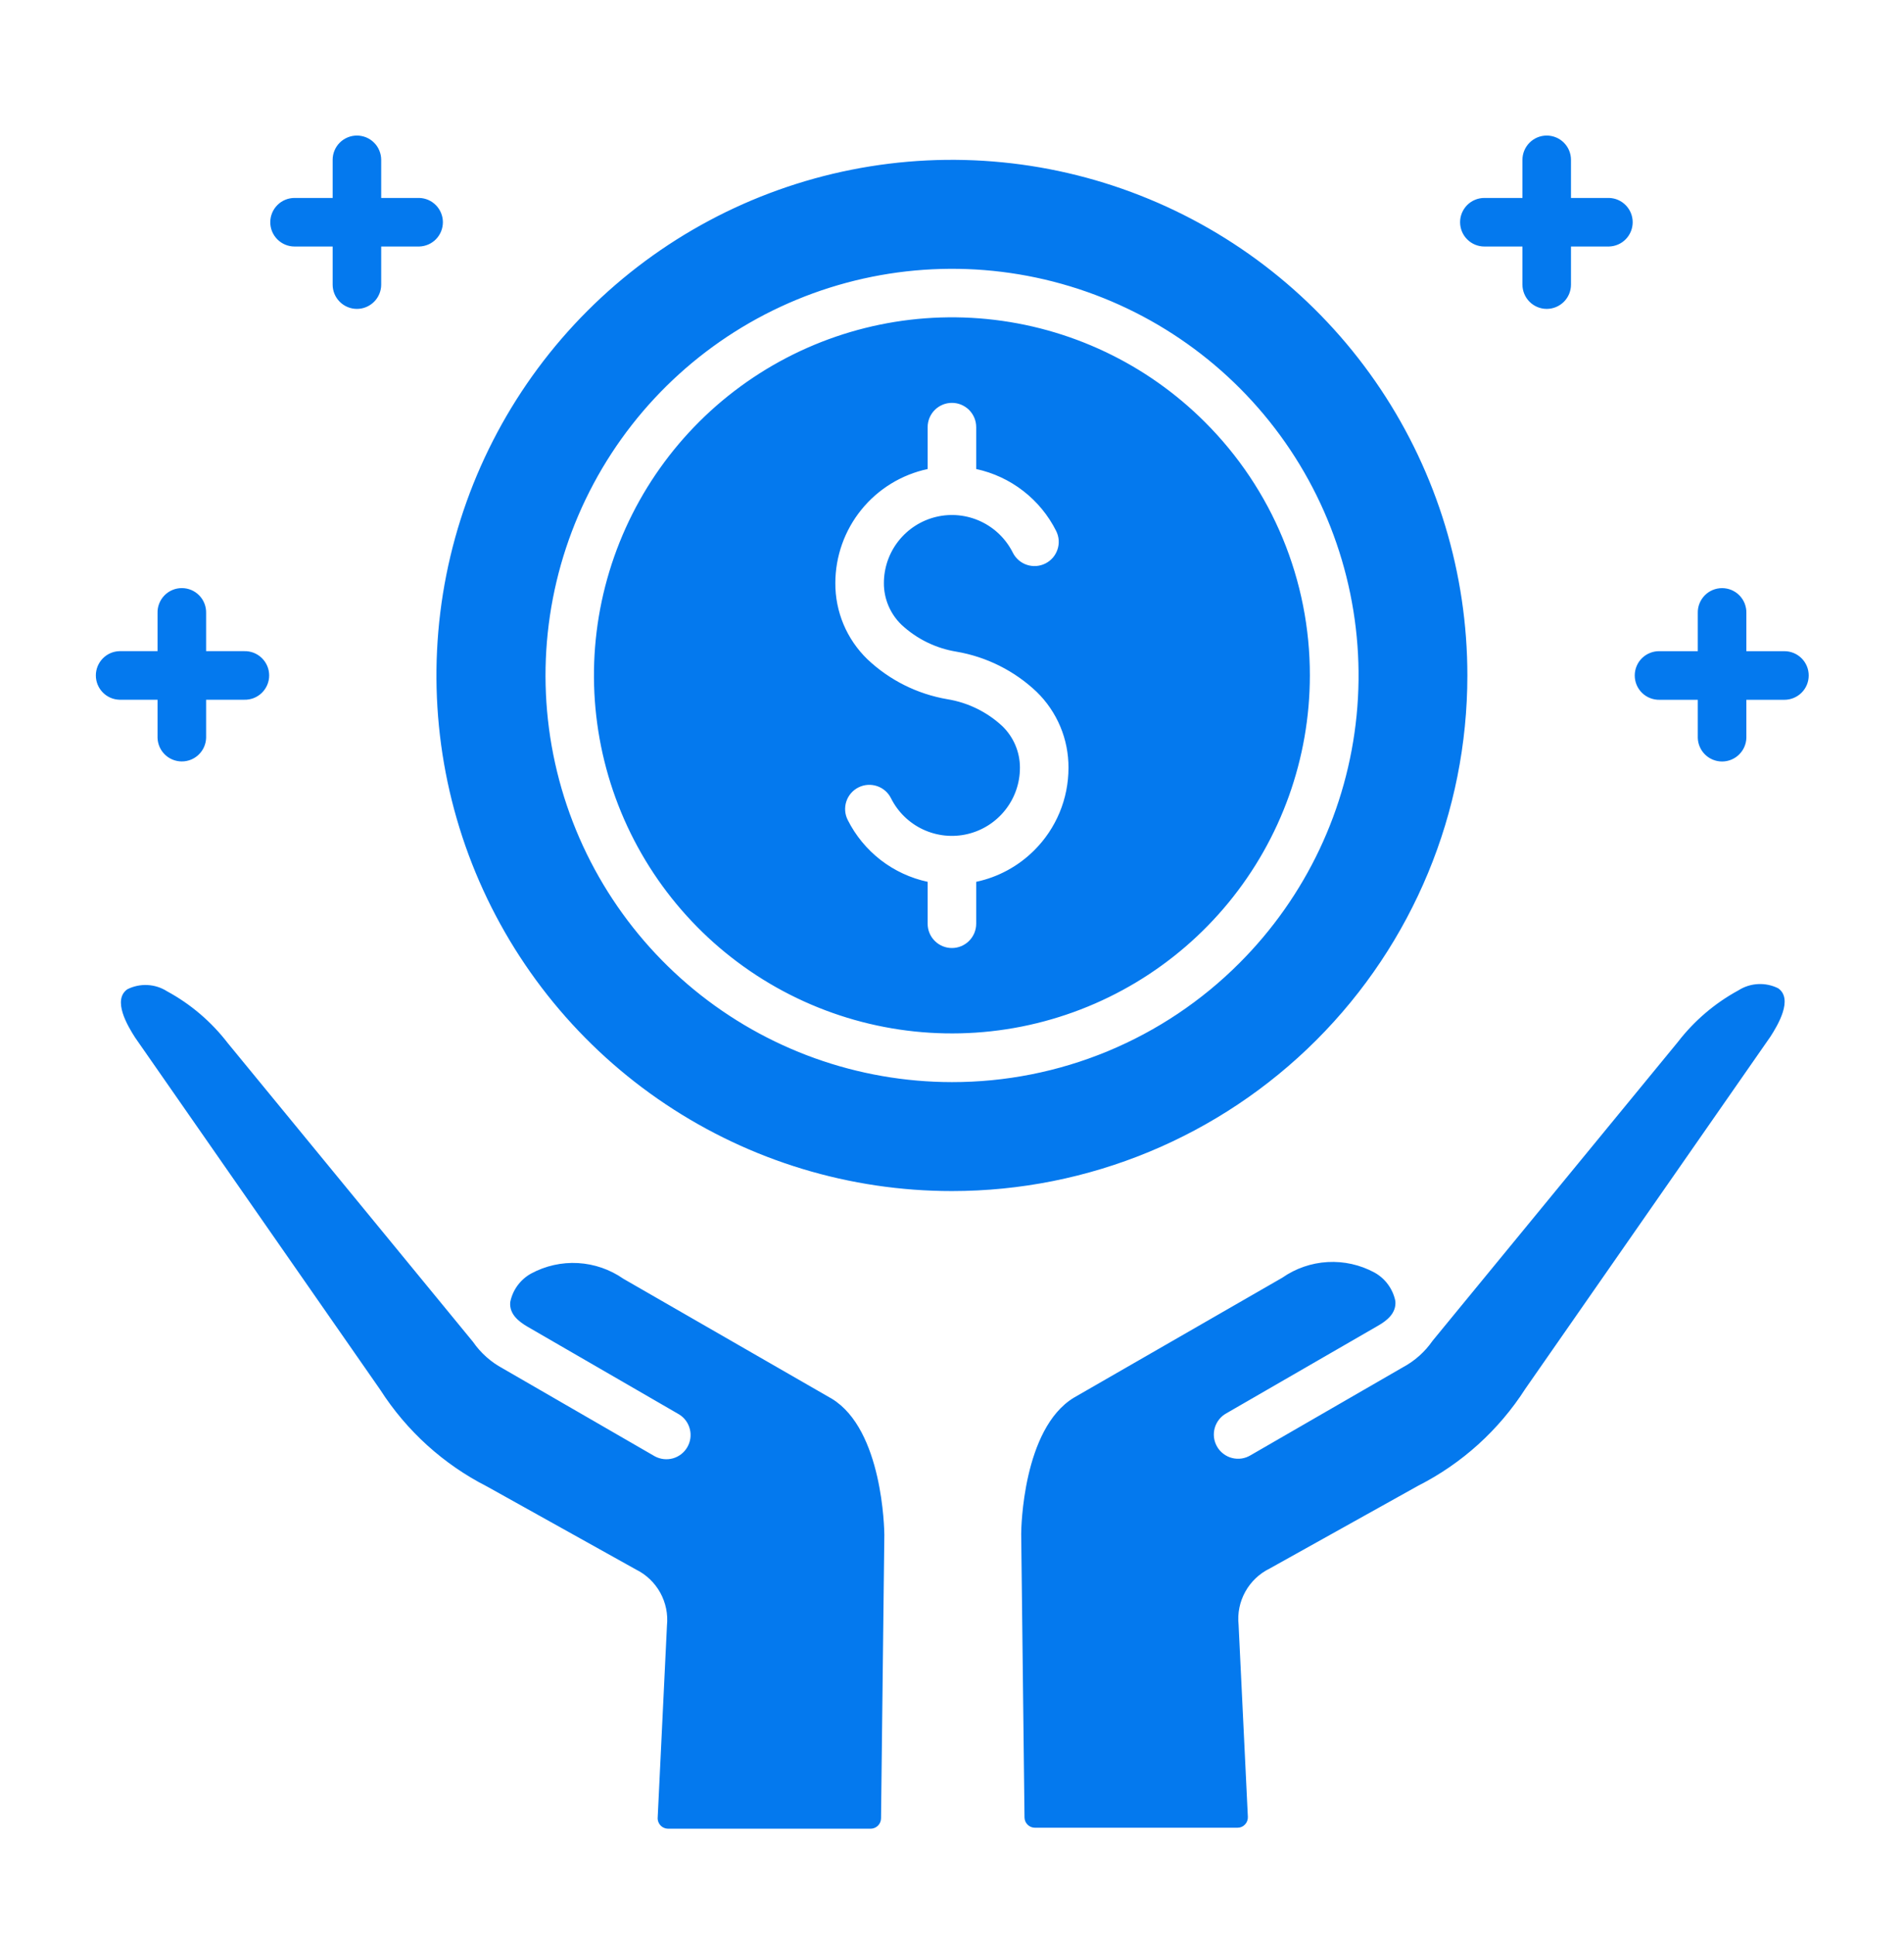 <svg width="62" height="63" viewBox="0 0 62 63" fill="none" xmlns="http://www.w3.org/2000/svg">
<path fill-rule="evenodd" clip-rule="evenodd" d="M47.782 21.99C47.783 18.67 46.798 15.425 44.954 12.664C43.11 9.904 40.489 7.752 37.421 6.482C34.354 5.211 30.979 4.878 27.723 5.526C24.467 6.173 21.476 7.772 19.129 10.119C16.781 12.467 15.182 15.458 14.534 18.714C13.887 21.97 14.219 25.345 15.489 28.412C16.76 31.479 18.911 34.101 21.672 35.945C24.432 37.79 27.677 38.774 30.997 38.774C35.449 38.774 39.718 37.006 42.866 33.858C46.013 30.711 47.782 26.442 47.782 21.99ZM30.997 35.227C27.934 35.225 24.967 34.163 22.6 32.219C20.233 30.275 18.614 27.571 18.017 24.567C17.421 21.563 17.884 18.445 19.329 15.745C20.773 13.044 23.11 10.928 25.94 9.757C28.769 8.586 31.918 8.432 34.848 9.322C37.779 10.212 40.31 12.091 42.011 14.638C43.711 17.185 44.476 20.243 44.175 23.29C43.874 26.338 42.525 29.187 40.359 31.352C39.131 32.583 37.672 33.559 36.065 34.224C34.458 34.889 32.736 35.229 30.997 35.227ZM28.797 49.965L28.689 59.197C28.688 59.286 28.651 59.371 28.588 59.434C28.524 59.496 28.439 59.532 28.35 59.532H21.754C21.708 59.532 21.663 59.522 21.621 59.504C21.578 59.486 21.541 59.46 21.509 59.426C21.477 59.393 21.453 59.354 21.437 59.311C21.421 59.268 21.413 59.222 21.416 59.176L21.718 52.92C21.756 52.549 21.68 52.175 21.5 51.849C21.319 51.522 21.043 51.259 20.709 51.094L15.869 48.397C14.445 47.674 13.241 46.584 12.38 45.24L4.399 33.776C4.151 33.391 3.655 32.552 4.146 32.205C4.349 32.103 4.576 32.055 4.803 32.067C5.031 32.078 5.251 32.149 5.443 32.272C6.211 32.689 6.883 33.263 7.416 33.956L15.403 43.684C15.653 44.045 15.986 44.341 16.373 44.549L21.325 47.41C21.506 47.507 21.717 47.53 21.914 47.475C22.111 47.419 22.279 47.288 22.381 47.111C22.484 46.934 22.514 46.724 22.464 46.525C22.415 46.326 22.29 46.154 22.116 46.046L17.185 43.194C16.883 43.019 16.578 42.774 16.615 42.388C16.654 42.193 16.735 42.008 16.853 41.848C16.971 41.687 17.122 41.554 17.297 41.458C17.764 41.206 18.292 41.088 18.822 41.118C19.352 41.149 19.863 41.325 20.299 41.629L27.087 45.535C28.745 46.542 28.795 49.795 28.797 49.965ZM58.897 21.99C58.897 22.2 58.814 22.401 58.666 22.549C58.517 22.697 58.316 22.781 58.107 22.781H56.867V24.021C56.861 24.227 56.775 24.422 56.627 24.566C56.48 24.709 56.282 24.79 56.076 24.79C55.87 24.79 55.672 24.709 55.524 24.566C55.377 24.422 55.291 24.227 55.285 24.021V22.781H54.045C53.939 22.784 53.834 22.765 53.736 22.727C53.637 22.689 53.547 22.631 53.471 22.557C53.395 22.483 53.335 22.395 53.294 22.298C53.253 22.2 53.232 22.096 53.232 21.99C53.232 21.884 53.253 21.779 53.294 21.682C53.335 21.584 53.395 21.496 53.471 21.423C53.547 21.349 53.637 21.291 53.736 21.253C53.834 21.214 53.939 21.196 54.045 21.199H55.285V19.959C55.282 19.853 55.3 19.748 55.339 19.649C55.377 19.551 55.435 19.461 55.509 19.385C55.582 19.309 55.67 19.249 55.768 19.208C55.865 19.167 55.97 19.146 56.076 19.146C56.181 19.146 56.286 19.167 56.384 19.208C56.481 19.249 56.569 19.309 56.643 19.385C56.717 19.461 56.775 19.551 56.813 19.649C56.851 19.748 56.87 19.853 56.867 19.959V21.199H58.107C58.21 21.199 58.313 21.219 58.409 21.259C58.505 21.299 58.592 21.357 58.666 21.431C58.739 21.504 58.797 21.591 58.837 21.687C58.877 21.783 58.897 21.886 58.897 21.99ZM5.13 22.779H3.89C3.684 22.774 3.489 22.688 3.345 22.54C3.201 22.392 3.121 22.195 3.121 21.988C3.121 21.783 3.201 21.585 3.345 21.437C3.489 21.289 3.684 21.203 3.89 21.198H5.13V19.958C5.127 19.852 5.145 19.747 5.184 19.648C5.222 19.55 5.28 19.46 5.354 19.384C5.427 19.308 5.516 19.248 5.613 19.207C5.71 19.166 5.815 19.145 5.921 19.145C6.027 19.145 6.131 19.166 6.229 19.207C6.326 19.248 6.414 19.308 6.488 19.384C6.562 19.46 6.62 19.55 6.658 19.648C6.696 19.747 6.715 19.852 6.712 19.958V21.198H7.952C8.057 21.195 8.163 21.213 8.261 21.251C8.36 21.29 8.45 21.348 8.525 21.421C8.601 21.495 8.661 21.583 8.703 21.681C8.744 21.778 8.765 21.883 8.765 21.988C8.765 22.094 8.744 22.199 8.703 22.296C8.661 22.394 8.601 22.482 8.525 22.556C8.45 22.629 8.36 22.687 8.261 22.726C8.163 22.764 8.057 22.782 7.952 22.779H6.712V24.019C6.706 24.225 6.62 24.421 6.472 24.564C6.325 24.708 6.127 24.788 5.921 24.788C5.715 24.788 5.517 24.708 5.369 24.564C5.222 24.421 5.136 24.225 5.13 24.019V22.779ZM8.801 7.234C8.801 7.13 8.822 7.027 8.861 6.932C8.901 6.836 8.959 6.749 9.033 6.675C9.106 6.602 9.193 6.543 9.289 6.504C9.385 6.464 9.488 6.444 9.592 6.444H10.832V5.204C10.832 5.1 10.852 4.997 10.892 4.901C10.931 4.805 10.99 4.718 11.063 4.645C11.136 4.571 11.224 4.513 11.32 4.473C11.415 4.434 11.518 4.413 11.622 4.413C11.726 4.413 11.829 4.434 11.925 4.473C12.021 4.513 12.108 4.571 12.181 4.645C12.255 4.718 12.313 4.805 12.352 4.901C12.392 4.997 12.413 5.1 12.413 5.204V6.444H13.653C13.858 6.449 14.054 6.535 14.198 6.683C14.341 6.831 14.422 7.028 14.422 7.234C14.422 7.44 14.341 7.638 14.198 7.786C14.054 7.934 13.858 8.019 13.653 8.025H12.413V9.265C12.413 9.475 12.329 9.676 12.181 9.824C12.033 9.972 11.832 10.056 11.622 10.056C11.412 10.056 11.211 9.972 11.063 9.824C10.915 9.676 10.832 9.475 10.832 9.265V8.025H9.592C9.488 8.025 9.385 8.005 9.289 7.965C9.193 7.925 9.106 7.867 9.032 7.793C8.959 7.72 8.901 7.633 8.861 7.537C8.821 7.441 8.801 7.338 8.801 7.234ZM47.545 7.234C47.545 7.13 47.565 7.027 47.605 6.932C47.645 6.836 47.703 6.749 47.776 6.675C47.85 6.602 47.937 6.543 48.033 6.504C48.129 6.464 48.232 6.444 48.335 6.444H49.575V5.204C49.575 4.994 49.659 4.793 49.807 4.645C49.955 4.496 50.156 4.413 50.366 4.413C50.575 4.413 50.777 4.496 50.925 4.645C51.073 4.793 51.156 4.994 51.156 5.204V6.444H52.396C52.602 6.449 52.798 6.535 52.941 6.683C53.085 6.831 53.165 7.028 53.165 7.234C53.165 7.44 53.085 7.638 52.941 7.786C52.798 7.934 52.602 8.019 52.396 8.025H51.156V9.265C51.156 9.475 51.073 9.676 50.925 9.824C50.777 9.972 50.575 10.056 50.366 10.056C50.156 10.056 49.955 9.972 49.807 9.824C49.659 9.676 49.575 9.475 49.575 9.265V8.025H48.335C48.232 8.025 48.129 8.005 48.033 7.965C47.937 7.925 47.85 7.867 47.777 7.793C47.703 7.72 47.645 7.633 47.605 7.537C47.566 7.441 47.545 7.338 47.545 7.234ZM57.905 32.174C58.395 32.521 57.9 33.36 57.652 33.745L49.67 45.21C48.809 46.554 47.605 47.644 46.181 48.366L41.341 51.064C41.007 51.228 40.73 51.492 40.55 51.818C40.369 52.144 40.293 52.518 40.332 52.889L40.634 59.146C40.636 59.192 40.629 59.237 40.613 59.28C40.597 59.323 40.573 59.362 40.541 59.395C40.51 59.428 40.472 59.455 40.43 59.472C40.388 59.491 40.343 59.5 40.297 59.5H33.7C33.611 59.5 33.525 59.465 33.462 59.402C33.398 59.34 33.362 59.254 33.361 59.165L33.253 49.934C33.253 49.764 33.304 46.514 34.965 45.502L41.753 41.596C42.188 41.292 42.7 41.115 43.23 41.085C43.76 41.055 44.288 41.173 44.755 41.425C44.929 41.521 45.081 41.654 45.198 41.815C45.316 41.976 45.398 42.16 45.437 42.355C45.474 42.745 45.168 42.99 44.867 43.161L39.936 46.008C39.843 46.059 39.762 46.127 39.697 46.21C39.632 46.292 39.583 46.387 39.555 46.488C39.527 46.589 39.519 46.695 39.532 46.8C39.546 46.904 39.58 47.005 39.633 47.096C39.685 47.187 39.756 47.266 39.84 47.329C39.924 47.393 40.019 47.439 40.121 47.464C40.223 47.49 40.329 47.495 40.433 47.48C40.537 47.464 40.637 47.427 40.727 47.372L45.678 44.513C46.066 44.306 46.399 44.009 46.649 43.648L54.633 33.925C55.167 33.232 55.839 32.658 56.608 32.24C56.8 32.118 57.02 32.047 57.248 32.036C57.475 32.024 57.702 32.072 57.905 32.174ZM39.239 13.744C37.333 11.837 34.824 10.651 32.14 10.386C29.457 10.122 26.765 10.796 24.523 12.293C22.28 13.791 20.627 16.02 19.843 18.601C19.06 21.181 19.196 23.953 20.227 26.444C21.259 28.936 23.122 30.993 25.5 32.264C27.878 33.536 30.623 33.944 33.268 33.419C35.913 32.893 38.294 31.467 40.005 29.383C41.716 27.299 42.652 24.687 42.653 21.99C42.656 20.459 42.355 18.941 41.77 17.526C41.184 16.111 40.324 14.826 39.239 13.744ZM33.681 27.678C33.163 28.197 32.505 28.555 31.788 28.707V30.071C31.788 30.281 31.704 30.482 31.556 30.63C31.408 30.778 31.207 30.862 30.997 30.862C30.787 30.862 30.586 30.778 30.438 30.63C30.29 30.482 30.207 30.281 30.207 30.071V28.707C29.649 28.587 29.126 28.344 28.675 27.995C28.225 27.645 27.858 27.2 27.603 26.69C27.509 26.503 27.494 26.287 27.56 26.088C27.626 25.89 27.768 25.726 27.955 25.633C28.142 25.539 28.359 25.524 28.557 25.59C28.756 25.656 28.92 25.798 29.013 25.985C29.236 26.432 29.604 26.791 30.056 27.002C30.509 27.214 31.019 27.267 31.505 27.152C31.991 27.037 32.425 26.761 32.734 26.369C33.044 25.978 33.213 25.493 33.212 24.993C33.213 24.74 33.162 24.489 33.063 24.256C32.964 24.023 32.819 23.812 32.637 23.637C32.141 23.176 31.52 22.872 30.853 22.763C29.872 22.596 28.962 22.142 28.241 21.457C27.91 21.136 27.647 20.751 27.468 20.326C27.29 19.901 27.199 19.444 27.201 18.983C27.202 18.113 27.5 17.27 28.048 16.594C28.595 15.918 29.357 15.451 30.207 15.269V13.905C30.207 13.802 30.228 13.699 30.267 13.603C30.307 13.507 30.365 13.42 30.439 13.346C30.512 13.273 30.599 13.215 30.695 13.175C30.791 13.135 30.894 13.115 30.998 13.115C31.102 13.115 31.204 13.135 31.3 13.175C31.396 13.215 31.483 13.273 31.557 13.346C31.63 13.42 31.688 13.507 31.728 13.603C31.768 13.699 31.788 13.802 31.788 13.905V15.269C32.346 15.389 32.869 15.633 33.319 15.982C33.77 16.331 34.137 16.777 34.392 17.286C34.438 17.379 34.466 17.48 34.474 17.583C34.481 17.686 34.468 17.79 34.435 17.888C34.402 17.987 34.35 18.078 34.283 18.156C34.215 18.234 34.132 18.298 34.039 18.345C33.947 18.391 33.846 18.418 33.743 18.426C33.639 18.433 33.535 18.42 33.437 18.387C33.339 18.355 33.248 18.303 33.17 18.235C33.092 18.167 33.027 18.084 32.981 17.992C32.758 17.545 32.39 17.187 31.938 16.975C31.485 16.763 30.975 16.71 30.489 16.825C30.003 16.94 29.57 17.216 29.26 17.608C28.95 17.999 28.782 18.484 28.782 18.984C28.781 19.237 28.832 19.488 28.931 19.721C29.03 19.954 29.175 20.165 29.357 20.34C29.853 20.801 30.474 21.105 31.142 21.214C32.122 21.381 33.032 21.836 33.754 22.52C34.085 22.841 34.347 23.226 34.526 23.651C34.705 24.076 34.795 24.533 34.793 24.995C34.793 25.493 34.696 25.987 34.505 26.447C34.314 26.908 34.034 27.326 33.681 27.678Z" fill="#0479EE"/>
</svg>

